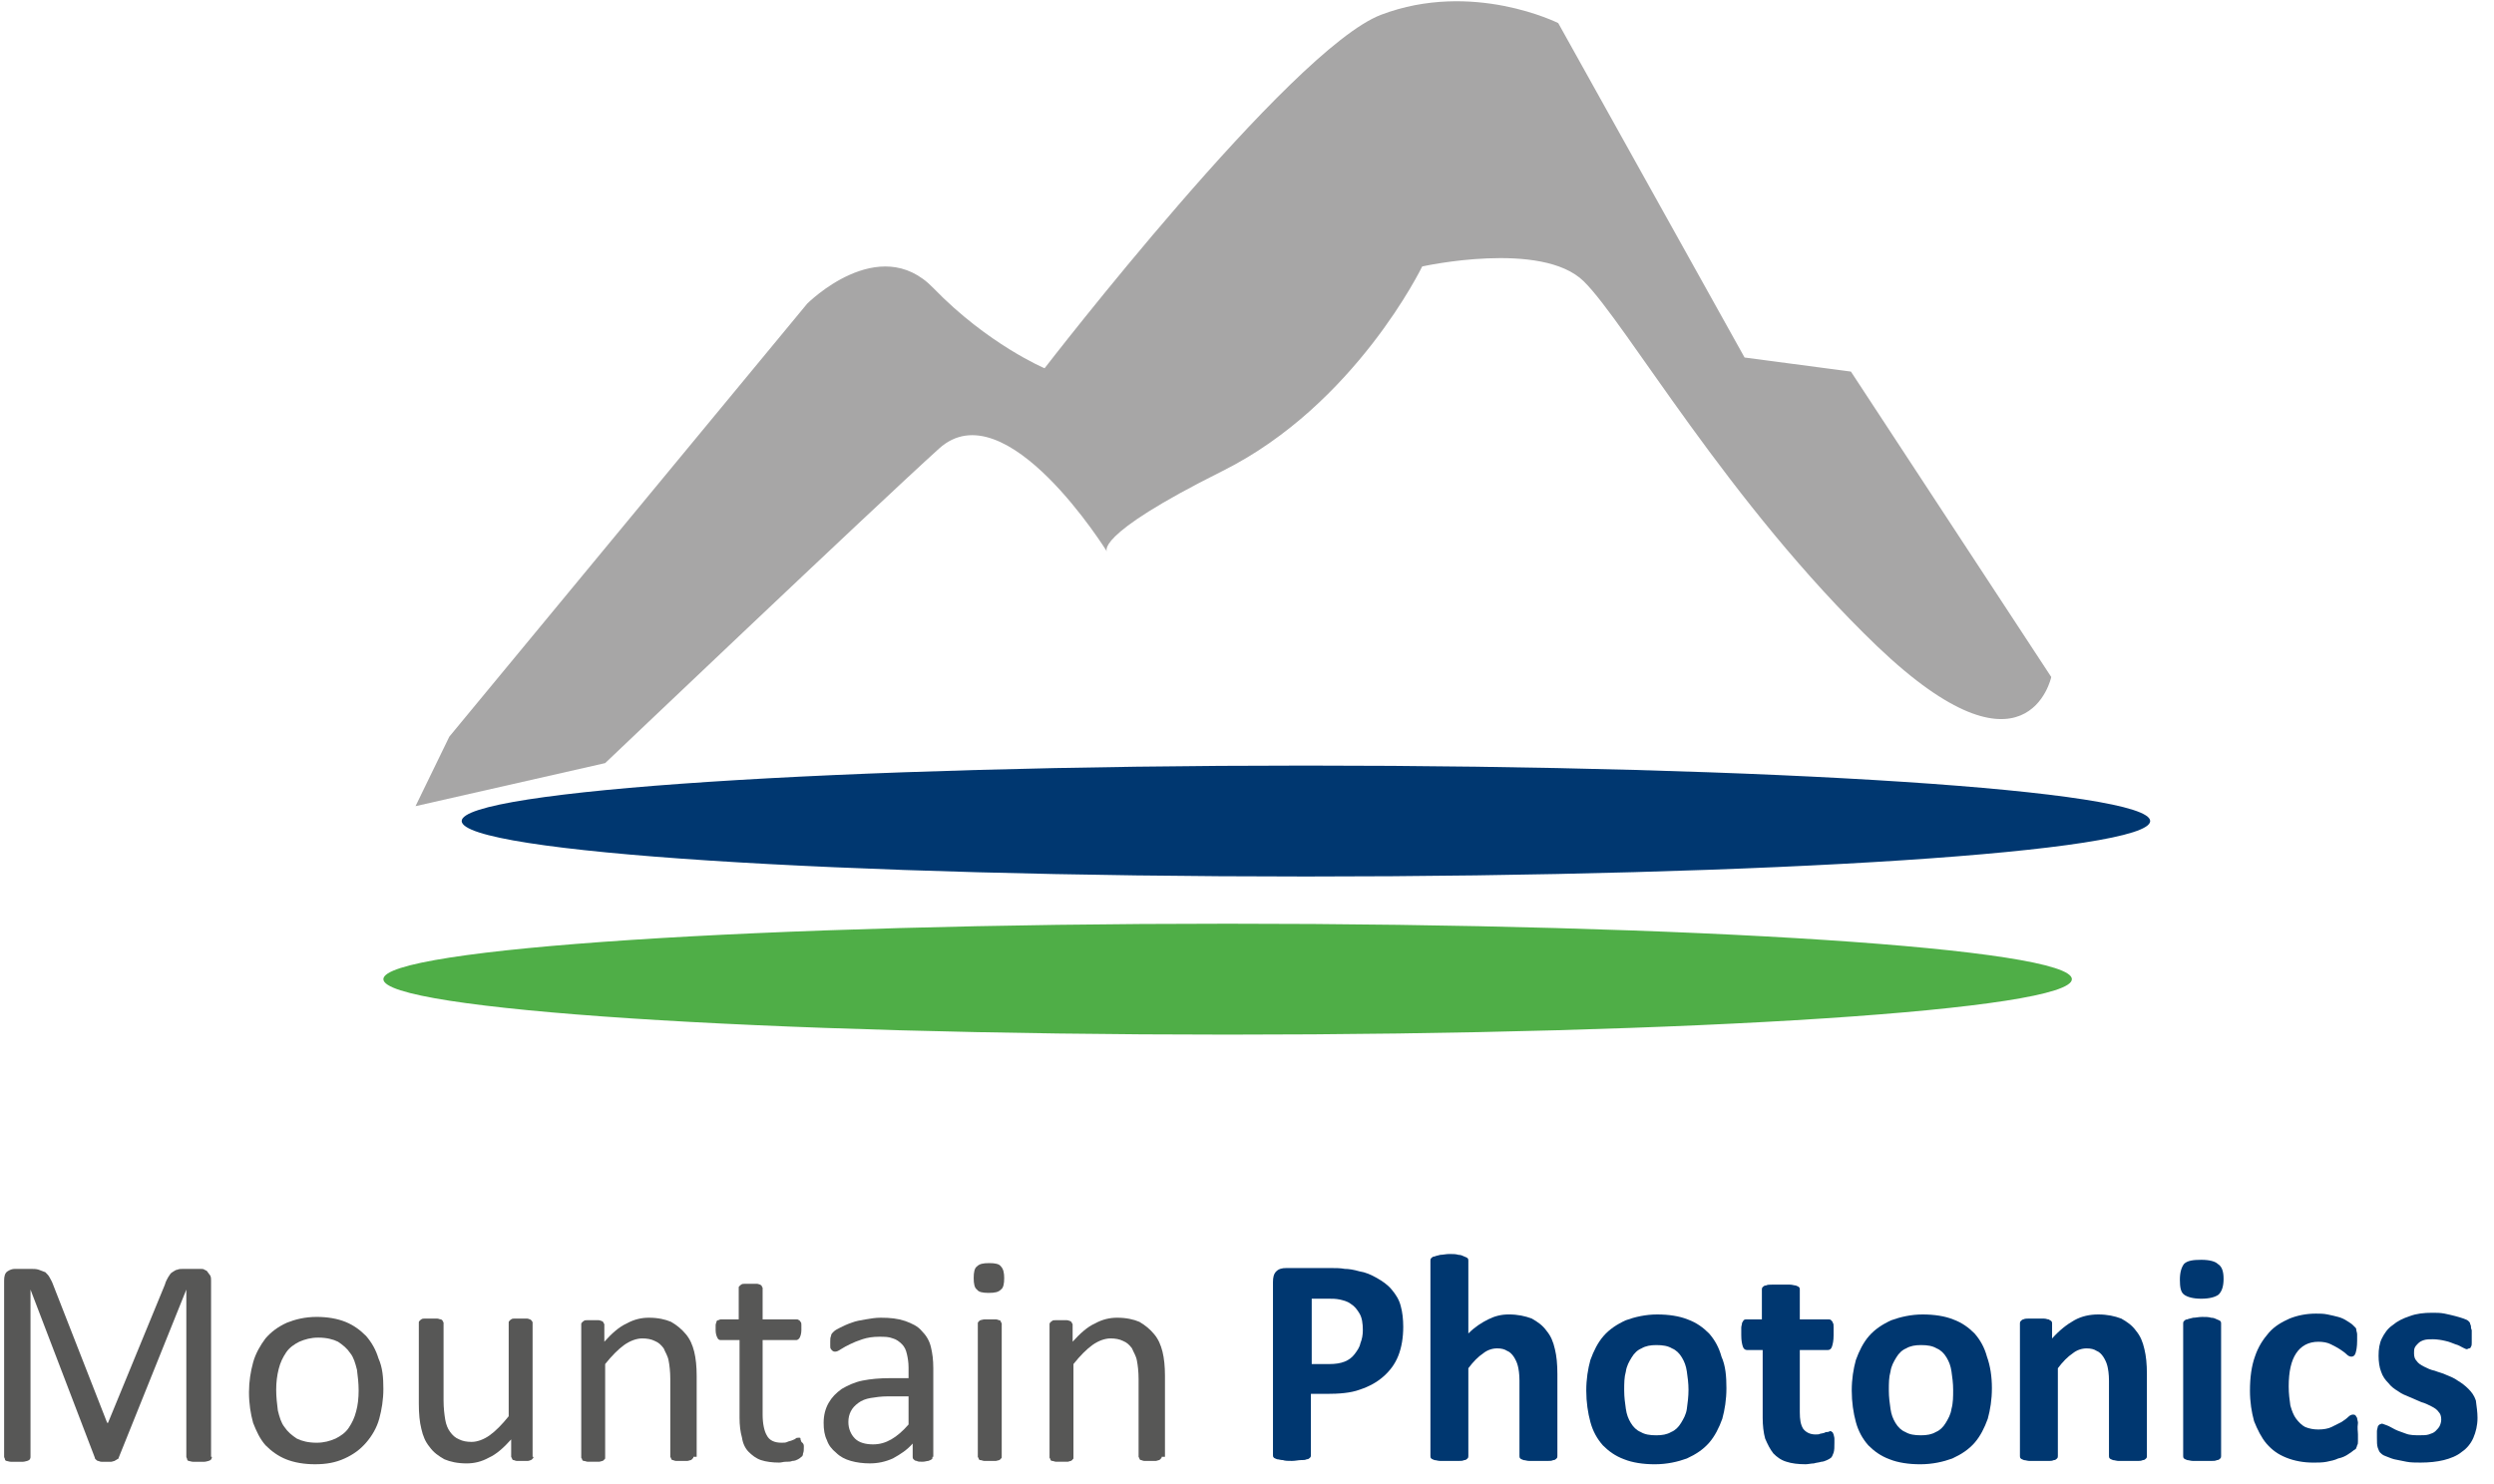 <?xml version="1.0" encoding="UTF-8"?> <svg xmlns="http://www.w3.org/2000/svg" width="121" height="72" viewBox="0 0 121 72" fill="none"><path d="M10.28 70.699C10.28 70.739 10.28 70.779 10.24 70.82C10.24 70.86 10.2 70.86 10.12 70.9C10.08 70.9 10 70.94 9.92 70.94C9.84 70.94 9.76 70.94 9.64 70.94C9.52 70.94 9.44 70.94 9.36 70.94C9.28 70.94 9.2 70.9 9.16 70.9C9.12 70.9 9.08 70.86 9.08 70.82C9.08 70.779 9.04 70.739 9.04 70.699V62.584L5.76 70.739C5.76 70.779 5.72 70.82 5.68 70.82C5.64 70.86 5.6 70.86 5.56 70.9C5.52 70.9 5.44 70.94 5.4 70.94C5.32 70.94 5.24 70.94 5.16 70.94C5.04 70.94 4.96 70.94 4.92 70.94C4.84 70.94 4.8 70.9 4.76 70.9C4.72 70.9 4.68 70.86 4.64 70.82C4.6 70.779 4.6 70.779 4.6 70.739L1.48 62.584V70.699C1.48 70.739 1.48 70.779 1.44 70.82C1.44 70.86 1.4 70.86 1.32 70.9C1.28 70.9 1.2 70.94 1.12 70.94C1.04 70.94 0.96 70.94 0.8 70.94C0.68 70.94 0.6 70.94 0.52 70.94C0.44 70.94 0.36 70.9 0.32 70.9C0.28 70.9 0.24 70.86 0.24 70.82C0.24 70.779 0.2 70.739 0.2 70.699V62.142C0.2 61.942 0.24 61.781 0.36 61.701C0.48 61.62 0.6 61.58 0.72 61.58H1.48C1.64 61.58 1.76 61.58 1.88 61.62C2 61.66 2.08 61.701 2.2 61.741C2.28 61.821 2.36 61.901 2.4 61.982C2.44 62.062 2.52 62.183 2.56 62.303L5.2 69.052H5.24L8 62.343C8.04 62.183 8.12 62.062 8.16 61.982C8.24 61.861 8.28 61.781 8.36 61.741C8.44 61.701 8.52 61.62 8.6 61.62C8.68 61.58 8.8 61.58 8.92 61.58H9.72C9.8 61.58 9.88 61.58 9.92 61.62C10 61.66 10.04 61.66 10.08 61.741C10.12 61.781 10.16 61.861 10.2 61.901C10.24 61.982 10.24 62.062 10.24 62.142V70.699H10.28Z" fill="#575756"></path><path d="M18.6 67.405C18.6 67.927 18.52 68.409 18.4 68.851C18.28 69.293 18.04 69.695 17.76 70.016C17.48 70.338 17.16 70.579 16.72 70.78C16.28 70.98 15.84 71.061 15.28 71.061C14.76 71.061 14.28 70.98 13.88 70.82C13.48 70.659 13.16 70.418 12.88 70.137C12.6 69.816 12.44 69.454 12.28 69.052C12.16 68.61 12.08 68.128 12.08 67.566C12.08 67.044 12.16 66.561 12.28 66.12C12.4 65.678 12.64 65.276 12.88 64.955C13.16 64.633 13.48 64.392 13.92 64.191C14.32 64.031 14.8 63.91 15.36 63.91C15.88 63.91 16.36 63.99 16.76 64.151C17.16 64.312 17.48 64.553 17.76 64.834C18.04 65.156 18.24 65.517 18.36 65.919C18.56 66.361 18.6 66.843 18.6 67.405ZM17.4 67.486C17.4 67.124 17.36 66.803 17.32 66.481C17.24 66.16 17.16 65.879 17 65.678C16.84 65.437 16.64 65.276 16.4 65.115C16.16 64.995 15.84 64.915 15.44 64.915C15.08 64.915 14.8 64.995 14.52 65.115C14.28 65.236 14.04 65.397 13.88 65.638C13.72 65.879 13.6 66.12 13.52 66.441C13.44 66.762 13.4 67.084 13.4 67.445C13.4 67.807 13.44 68.128 13.48 68.45C13.56 68.771 13.64 69.052 13.8 69.253C13.96 69.494 14.16 69.655 14.4 69.815C14.64 69.936 14.96 70.016 15.36 70.016C15.72 70.016 16 69.936 16.28 69.815C16.52 69.695 16.76 69.534 16.92 69.293C17.08 69.052 17.2 68.811 17.28 68.49C17.36 68.209 17.4 67.847 17.4 67.486Z" fill="#575756"></path><path d="M25.88 70.699C25.88 70.739 25.88 70.779 25.84 70.779C25.84 70.82 25.8 70.82 25.76 70.86C25.72 70.86 25.68 70.9 25.6 70.9C25.52 70.9 25.44 70.9 25.36 70.9C25.24 70.9 25.16 70.9 25.08 70.9C25 70.9 24.96 70.86 24.92 70.86C24.88 70.86 24.84 70.82 24.84 70.779C24.84 70.739 24.8 70.739 24.8 70.699V69.855C24.44 70.257 24.08 70.579 23.72 70.739C23.36 70.94 23 71.02 22.64 71.02C22.2 71.02 21.84 70.94 21.56 70.82C21.28 70.659 21.04 70.498 20.84 70.217C20.64 69.976 20.52 69.695 20.44 69.333C20.36 69.012 20.32 68.61 20.32 68.128V64.191C20.32 64.151 20.32 64.111 20.36 64.111C20.36 64.071 20.4 64.071 20.44 64.03C20.48 63.99 20.56 63.99 20.64 63.99C20.72 63.99 20.8 63.99 20.92 63.99C21.04 63.99 21.12 63.99 21.2 63.99C21.28 63.99 21.32 64.03 21.4 64.03C21.44 64.071 21.48 64.071 21.48 64.111C21.48 64.151 21.52 64.151 21.52 64.191V67.967C21.52 68.329 21.56 68.65 21.6 68.891C21.64 69.132 21.72 69.333 21.84 69.494C21.96 69.654 22.08 69.775 22.28 69.855C22.44 69.936 22.64 69.976 22.88 69.976C23.16 69.976 23.48 69.855 23.76 69.654C24.04 69.454 24.36 69.132 24.68 68.731V64.191C24.68 64.151 24.68 64.111 24.72 64.111C24.72 64.071 24.76 64.071 24.8 64.03C24.84 63.99 24.92 63.99 25 63.99C25.08 63.99 25.16 63.99 25.28 63.99C25.4 63.99 25.48 63.99 25.56 63.99C25.64 63.99 25.68 64.03 25.72 64.03C25.76 64.071 25.8 64.071 25.8 64.111C25.84 64.151 25.84 64.151 25.84 64.191V70.699H25.88Z" fill="#575756"></path><path d="M33.64 70.698C33.64 70.738 33.64 70.778 33.6 70.778C33.6 70.819 33.56 70.819 33.52 70.859C33.48 70.859 33.4 70.899 33.36 70.899C33.32 70.899 33.2 70.899 33.08 70.899C32.96 70.899 32.88 70.899 32.8 70.899C32.72 70.899 32.68 70.859 32.64 70.859C32.6 70.859 32.56 70.819 32.56 70.778C32.56 70.738 32.52 70.738 32.52 70.698V66.922C32.52 66.56 32.48 66.239 32.44 66.038C32.4 65.797 32.28 65.636 32.2 65.436C32.08 65.275 31.96 65.154 31.76 65.074C31.6 64.994 31.4 64.954 31.16 64.954C30.88 64.954 30.56 65.074 30.28 65.275C30 65.476 29.68 65.797 29.36 66.199V70.738C29.36 70.778 29.36 70.819 29.32 70.819C29.32 70.859 29.28 70.859 29.24 70.899C29.2 70.899 29.12 70.939 29.08 70.939C29 70.939 28.92 70.939 28.8 70.939C28.68 70.939 28.6 70.939 28.52 70.939C28.44 70.939 28.4 70.899 28.32 70.899C28.28 70.899 28.24 70.859 28.24 70.819C28.24 70.778 28.2 70.778 28.2 70.738V64.271C28.2 64.23 28.2 64.19 28.24 64.19C28.24 64.15 28.28 64.15 28.32 64.11C28.36 64.07 28.4 64.07 28.48 64.07C28.56 64.07 28.64 64.07 28.76 64.07C28.88 64.07 28.96 64.07 29.04 64.07C29.12 64.07 29.16 64.11 29.2 64.11C29.24 64.15 29.28 64.15 29.28 64.19C29.28 64.23 29.32 64.23 29.32 64.271V65.114C29.68 64.713 30.04 64.391 30.4 64.231C30.76 64.03 31.12 63.949 31.48 63.949C31.92 63.949 32.28 64.03 32.56 64.15C32.84 64.311 33.08 64.512 33.28 64.753C33.48 64.994 33.6 65.275 33.68 65.596C33.76 65.918 33.8 66.319 33.8 66.761V70.698H33.64Z" fill="#575756"></path><path d="M39 70.217C39 70.337 39 70.458 38.96 70.538C38.96 70.618 38.92 70.699 38.88 70.699C38.84 70.739 38.8 70.779 38.72 70.819C38.64 70.859 38.56 70.9 38.44 70.9C38.36 70.94 38.24 70.94 38.12 70.94C38 70.94 37.92 70.98 37.8 70.98C37.48 70.98 37.16 70.94 36.92 70.859C36.68 70.779 36.48 70.618 36.32 70.458C36.16 70.297 36.04 70.056 36 69.775C35.92 69.493 35.88 69.172 35.88 68.811V65.034H34.96C34.88 65.034 34.84 64.994 34.8 64.914C34.76 64.834 34.72 64.713 34.72 64.552C34.72 64.472 34.72 64.392 34.72 64.311C34.72 64.231 34.76 64.191 34.76 64.151C34.76 64.111 34.8 64.07 34.84 64.07C34.88 64.07 34.92 64.03 34.96 64.03H35.84V62.504C35.84 62.463 35.84 62.423 35.88 62.423C35.88 62.383 35.92 62.383 35.96 62.343C36 62.303 36.08 62.303 36.16 62.303C36.24 62.303 36.32 62.303 36.44 62.303C36.56 62.303 36.64 62.303 36.72 62.303C36.8 62.303 36.84 62.343 36.88 62.343C36.92 62.383 36.96 62.383 36.96 62.423C36.96 62.463 37 62.463 37 62.504V64.03H38.64C38.68 64.03 38.72 64.03 38.76 64.07C38.8 64.07 38.8 64.111 38.84 64.151C38.88 64.191 38.88 64.231 38.88 64.311C38.88 64.392 38.88 64.432 38.88 64.552C38.88 64.713 38.84 64.834 38.8 64.914C38.76 64.994 38.68 65.034 38.64 65.034H37V68.65C37 69.092 37.08 69.453 37.2 69.654C37.32 69.895 37.56 70.016 37.92 70.016C38.04 70.016 38.12 70.016 38.2 69.976C38.28 69.935 38.36 69.935 38.44 69.895C38.52 69.855 38.56 69.855 38.6 69.815C38.64 69.775 38.68 69.775 38.72 69.775C38.76 69.775 38.76 69.775 38.8 69.775C38.84 69.775 38.84 69.815 38.84 69.855C38.84 69.895 38.88 69.935 38.88 69.976C39 70.056 39 70.136 39 70.217Z" fill="#575756"></path><path d="M45.24 70.698C45.24 70.738 45.24 70.819 45.2 70.819C45.16 70.859 45.12 70.859 45.04 70.899C44.96 70.899 44.88 70.939 44.76 70.939C44.64 70.939 44.52 70.939 44.48 70.899C44.4 70.899 44.36 70.859 44.32 70.819C44.28 70.778 44.28 70.738 44.28 70.698V70.055C44 70.377 43.68 70.578 43.32 70.778C42.96 70.939 42.6 71.019 42.2 71.019C41.88 71.019 41.56 70.979 41.28 70.899C41 70.819 40.76 70.698 40.56 70.497C40.36 70.337 40.2 70.136 40.12 69.895C40 69.654 39.96 69.373 39.96 69.051C39.96 68.69 40.04 68.368 40.2 68.087C40.36 67.806 40.56 67.605 40.84 67.404C41.12 67.243 41.44 67.083 41.84 67.002C42.24 66.922 42.68 66.882 43.2 66.882H44.08V66.359C44.08 66.118 44.04 65.877 44 65.717C43.96 65.516 43.88 65.355 43.76 65.235C43.64 65.114 43.48 64.994 43.32 64.954C43.12 64.873 42.92 64.873 42.64 64.873C42.36 64.873 42.08 64.913 41.84 64.994C41.6 65.074 41.4 65.154 41.24 65.235C41.08 65.315 40.92 65.395 40.8 65.476C40.68 65.556 40.6 65.596 40.52 65.596C40.48 65.596 40.44 65.596 40.4 65.556C40.36 65.556 40.36 65.516 40.32 65.476C40.28 65.436 40.28 65.395 40.28 65.315C40.28 65.275 40.28 65.195 40.28 65.114C40.28 64.994 40.28 64.913 40.32 64.833C40.32 64.753 40.36 64.713 40.44 64.632C40.52 64.552 40.6 64.512 40.76 64.431C40.92 64.351 41.08 64.271 41.32 64.19C41.52 64.11 41.76 64.07 42 64.03C42.24 63.989 42.48 63.949 42.72 63.949C43.2 63.949 43.56 63.989 43.92 64.11C44.24 64.23 44.52 64.351 44.72 64.592C44.92 64.793 45.08 65.034 45.16 65.355C45.24 65.677 45.28 65.998 45.28 66.4V70.698H45.24ZM44.08 67.766H43.08C42.76 67.766 42.48 67.806 42.24 67.846C42 67.886 41.8 67.966 41.64 68.087C41.48 68.207 41.36 68.328 41.28 68.489C41.2 68.649 41.16 68.81 41.16 69.011C41.16 69.332 41.28 69.614 41.48 69.814C41.68 70.015 42 70.096 42.36 70.096C42.68 70.096 42.96 70.015 43.24 69.855C43.52 69.694 43.8 69.453 44.08 69.131V67.766Z" fill="#575756"></path><path d="M48.72 62.022C48.72 62.303 48.68 62.504 48.56 62.584C48.44 62.705 48.28 62.745 47.96 62.745C47.68 62.745 47.48 62.705 47.4 62.584C47.28 62.504 47.24 62.303 47.24 62.022C47.24 61.741 47.28 61.54 47.4 61.459C47.52 61.339 47.68 61.299 48 61.299C48.28 61.299 48.48 61.339 48.56 61.459C48.68 61.58 48.72 61.781 48.72 62.022ZM48.6 70.699C48.6 70.739 48.6 70.779 48.56 70.779C48.56 70.82 48.52 70.82 48.48 70.86C48.44 70.86 48.36 70.9 48.32 70.9C48.24 70.9 48.16 70.9 48.04 70.9C47.92 70.9 47.84 70.9 47.76 70.9C47.68 70.9 47.64 70.86 47.56 70.86C47.52 70.86 47.48 70.82 47.48 70.779C47.48 70.739 47.44 70.739 47.44 70.699V64.231C47.44 64.191 47.44 64.151 47.48 64.151C47.48 64.111 47.52 64.111 47.56 64.071C47.6 64.071 47.68 64.031 47.76 64.031C47.84 64.031 47.92 64.031 48.04 64.031C48.16 64.031 48.24 64.031 48.32 64.031C48.4 64.031 48.44 64.071 48.48 64.071C48.52 64.071 48.56 64.111 48.56 64.151C48.56 64.191 48.6 64.191 48.6 64.231V70.699Z" fill="#575756"></path><path d="M56.36 70.698C56.36 70.738 56.36 70.778 56.32 70.778C56.32 70.819 56.28 70.819 56.24 70.859C56.2 70.859 56.12 70.899 56.08 70.899C56 70.899 55.92 70.899 55.8 70.899C55.68 70.899 55.6 70.899 55.52 70.899C55.44 70.899 55.4 70.859 55.36 70.859C55.32 70.859 55.28 70.819 55.28 70.778C55.28 70.738 55.24 70.738 55.24 70.698V66.922C55.24 66.56 55.2 66.239 55.16 66.038C55.12 65.797 55 65.636 54.92 65.436C54.8 65.275 54.68 65.154 54.48 65.074C54.32 64.994 54.12 64.954 53.88 64.954C53.6 64.954 53.28 65.074 53 65.275C52.72 65.476 52.4 65.797 52.08 66.199V70.738C52.08 70.778 52.08 70.819 52.04 70.819C52.04 70.859 52 70.859 51.96 70.899C51.92 70.899 51.84 70.939 51.8 70.939C51.76 70.939 51.64 70.939 51.52 70.939C51.4 70.939 51.32 70.939 51.24 70.939C51.16 70.939 51.12 70.899 51.04 70.899C51 70.899 50.96 70.859 50.96 70.819C50.96 70.778 50.92 70.778 50.92 70.738V64.271C50.92 64.23 50.92 64.19 50.96 64.19C50.96 64.15 51 64.15 51.04 64.11C51.08 64.07 51.12 64.07 51.2 64.07C51.28 64.07 51.36 64.07 51.48 64.07C51.6 64.07 51.68 64.07 51.76 64.07C51.84 64.07 51.88 64.11 51.92 64.11C51.96 64.15 52 64.15 52 64.19C52 64.23 52.04 64.23 52.04 64.271V65.114C52.4 64.713 52.76 64.391 53.12 64.231C53.48 64.03 53.84 63.949 54.2 63.949C54.64 63.949 55 64.03 55.28 64.15C55.56 64.311 55.8 64.512 56 64.753C56.2 64.994 56.32 65.275 56.4 65.596C56.48 65.918 56.52 66.319 56.52 66.761V70.698H56.36Z" fill="#575756"></path><path d="M68.08 64.391C68.08 64.913 68 65.396 67.84 65.797C67.68 66.199 67.44 66.52 67.12 66.802C66.8 67.083 66.44 67.284 65.96 67.444C65.52 67.605 64.96 67.645 64.36 67.645H63.6V70.618C63.6 70.658 63.6 70.698 63.56 70.739C63.52 70.779 63.48 70.819 63.4 70.819C63.32 70.859 63.24 70.859 63.12 70.859C63 70.859 62.84 70.899 62.68 70.899C62.48 70.899 62.36 70.899 62.24 70.859C62.12 70.859 62.04 70.819 61.96 70.819C61.88 70.779 61.84 70.779 61.8 70.739C61.76 70.698 61.76 70.658 61.76 70.618V62.222C61.76 61.981 61.8 61.82 61.92 61.7C62.04 61.579 62.2 61.539 62.4 61.539H64.6C64.8 61.539 65.04 61.539 65.24 61.579C65.44 61.579 65.68 61.619 65.96 61.7C66.24 61.74 66.52 61.861 66.8 62.021C67.08 62.182 67.32 62.343 67.52 62.584C67.72 62.825 67.88 63.066 67.96 63.387C68.04 63.668 68.08 64.03 68.08 64.391ZM66.12 64.552C66.12 64.231 66.08 63.949 65.96 63.748C65.84 63.548 65.72 63.387 65.52 63.267C65.36 63.146 65.16 63.106 65 63.066C64.8 63.026 64.64 63.026 64.44 63.026H63.64V66.199H64.48C64.8 66.199 65.04 66.159 65.24 66.079C65.44 65.998 65.6 65.878 65.72 65.717C65.84 65.556 65.96 65.396 66 65.195C66.08 64.994 66.12 64.793 66.12 64.552Z" fill="#003770"></path><path d="M75.559 70.659C75.559 70.7 75.559 70.74 75.519 70.78C75.479 70.82 75.439 70.86 75.359 70.86C75.279 70.9 75.199 70.9 75.079 70.9C74.959 70.9 74.799 70.9 74.639 70.9C74.479 70.9 74.319 70.9 74.199 70.9C74.079 70.9 73.999 70.86 73.919 70.86C73.839 70.82 73.799 70.82 73.759 70.78C73.719 70.74 73.719 70.7 73.719 70.659V67.004C73.719 66.682 73.679 66.441 73.639 66.281C73.599 66.12 73.519 65.959 73.439 65.839C73.359 65.718 73.239 65.598 73.119 65.558C72.999 65.477 72.839 65.437 72.639 65.437C72.399 65.437 72.159 65.517 71.959 65.678C71.719 65.839 71.479 66.08 71.239 66.401V70.659C71.239 70.7 71.239 70.74 71.199 70.78C71.159 70.82 71.119 70.86 71.039 70.86C70.959 70.9 70.879 70.9 70.759 70.9C70.639 70.9 70.479 70.9 70.319 70.9C70.159 70.9 69.999 70.9 69.879 70.9C69.759 70.9 69.679 70.86 69.599 70.86C69.519 70.82 69.479 70.82 69.439 70.78C69.399 70.74 69.399 70.7 69.399 70.659V61.179C69.399 61.139 69.399 61.099 69.439 61.058C69.479 61.018 69.519 60.978 69.599 60.978C69.679 60.938 69.759 60.938 69.879 60.898C69.999 60.898 70.159 60.857 70.319 60.857C70.479 60.857 70.639 60.857 70.759 60.898C70.879 60.898 70.959 60.938 71.039 60.978C71.119 61.018 71.159 61.018 71.199 61.058C71.239 61.099 71.239 61.139 71.239 61.179V64.714C71.559 64.393 71.879 64.192 72.199 64.031C72.519 63.87 72.839 63.79 73.199 63.79C73.639 63.79 73.999 63.87 74.319 63.991C74.599 64.151 74.839 64.312 75.039 64.593C75.239 64.834 75.359 65.116 75.439 65.477C75.519 65.799 75.559 66.2 75.559 66.682V70.659Z" fill="#003770"></path><path d="M83.76 67.366C83.76 67.929 83.68 68.411 83.56 68.853C83.4 69.295 83.2 69.696 82.92 70.018C82.64 70.339 82.28 70.58 81.84 70.781C81.4 70.942 80.88 71.062 80.28 71.062C79.72 71.062 79.2 70.982 78.8 70.821C78.36 70.66 78.04 70.419 77.76 70.138C77.48 69.817 77.28 69.455 77.16 69.013C77.04 68.572 76.96 68.049 76.96 67.487C76.96 66.924 77.04 66.442 77.16 66.001C77.32 65.559 77.52 65.157 77.8 64.835C78.08 64.514 78.44 64.273 78.88 64.072C79.32 63.912 79.84 63.791 80.4 63.791C80.96 63.791 81.48 63.871 81.88 64.032C82.32 64.193 82.64 64.434 82.92 64.715C83.2 65.036 83.4 65.398 83.52 65.84C83.72 66.282 83.76 66.804 83.76 67.366ZM81.92 67.447C81.92 67.125 81.88 66.844 81.84 66.563C81.8 66.282 81.72 66.081 81.6 65.88C81.48 65.679 81.32 65.519 81.12 65.438C80.92 65.318 80.68 65.277 80.36 65.277C80.08 65.277 79.84 65.318 79.64 65.438C79.44 65.519 79.28 65.679 79.16 65.88C79.04 66.081 78.92 66.282 78.88 66.563C78.8 66.844 78.8 67.125 78.8 67.487C78.8 67.808 78.84 68.089 78.88 68.371C78.92 68.652 79 68.853 79.12 69.054C79.24 69.254 79.4 69.415 79.6 69.496C79.8 69.616 80.04 69.656 80.36 69.656C80.64 69.656 80.88 69.616 81.08 69.496C81.28 69.415 81.44 69.254 81.56 69.054C81.68 68.853 81.8 68.652 81.84 68.371C81.88 68.089 81.92 67.768 81.92 67.447Z" fill="#003770"></path><path d="M88.999 70.017C88.999 70.218 88.999 70.378 88.96 70.499C88.919 70.619 88.879 70.7 88.84 70.74C88.799 70.78 88.719 70.82 88.639 70.86C88.559 70.9 88.439 70.941 88.359 70.941C88.24 70.981 88.12 70.981 87.999 71.021C87.879 71.021 87.719 71.061 87.6 71.061C87.24 71.061 86.919 71.021 86.68 70.941C86.4 70.86 86.2 70.7 86.04 70.539C85.879 70.338 85.76 70.097 85.639 69.816C85.559 69.534 85.519 69.173 85.519 68.811V65.517H84.76C84.68 65.517 84.6 65.477 84.559 65.357C84.519 65.236 84.48 65.075 84.48 64.794C84.48 64.674 84.48 64.553 84.48 64.433C84.48 64.352 84.519 64.272 84.519 64.192C84.559 64.151 84.559 64.111 84.6 64.071C84.639 64.031 84.68 64.031 84.719 64.031H85.48V62.585C85.48 62.545 85.48 62.505 85.519 62.464C85.559 62.424 85.6 62.384 85.68 62.384C85.76 62.344 85.84 62.344 85.96 62.344C86.079 62.344 86.24 62.344 86.4 62.344C86.559 62.344 86.719 62.344 86.84 62.344C86.96 62.344 87.04 62.384 87.12 62.384C87.2 62.424 87.24 62.424 87.279 62.464C87.32 62.505 87.32 62.545 87.32 62.585V64.031H88.719C88.76 64.031 88.799 64.031 88.84 64.071C88.879 64.111 88.919 64.151 88.919 64.192C88.96 64.232 88.96 64.312 88.96 64.433C88.96 64.513 88.96 64.634 88.96 64.794C88.96 65.075 88.919 65.236 88.879 65.357C88.84 65.477 88.76 65.517 88.68 65.517H87.32V68.53C87.32 68.892 87.359 69.133 87.48 69.334C87.6 69.494 87.799 69.615 88.079 69.615C88.159 69.615 88.279 69.615 88.32 69.575C88.4 69.575 88.48 69.535 88.519 69.535C88.559 69.494 88.639 69.494 88.68 69.494C88.719 69.494 88.76 69.454 88.799 69.454C88.84 69.454 88.84 69.454 88.879 69.494C88.919 69.494 88.919 69.534 88.96 69.615C88.96 69.655 88.999 69.735 88.999 69.816C88.999 69.776 88.999 69.896 88.999 70.017Z" fill="#003770"></path><path d="M96.64 67.366C96.64 67.929 96.56 68.411 96.44 68.853C96.28 69.295 96.08 69.696 95.8 70.018C95.52 70.339 95.16 70.58 94.72 70.781C94.28 70.942 93.76 71.062 93.16 71.062C92.6 71.062 92.08 70.982 91.68 70.821C91.24 70.66 90.92 70.419 90.64 70.138C90.36 69.817 90.16 69.455 90.04 69.013C89.92 68.572 89.84 68.049 89.84 67.487C89.84 66.924 89.92 66.442 90.04 66.001C90.2 65.559 90.4 65.157 90.68 64.835C90.96 64.514 91.32 64.273 91.76 64.072C92.2 63.912 92.72 63.791 93.28 63.791C93.84 63.791 94.36 63.871 94.76 64.032C95.2 64.193 95.52 64.434 95.8 64.715C96.08 65.036 96.28 65.398 96.4 65.84C96.56 66.282 96.64 66.804 96.64 67.366ZM94.76 67.447C94.76 67.125 94.72 66.844 94.68 66.563C94.64 66.282 94.56 66.081 94.44 65.88C94.32 65.679 94.16 65.519 93.96 65.438C93.76 65.318 93.52 65.277 93.2 65.277C92.92 65.277 92.68 65.318 92.48 65.438C92.28 65.519 92.12 65.679 92 65.88C91.88 66.081 91.76 66.282 91.72 66.563C91.64 66.844 91.64 67.125 91.64 67.487C91.64 67.808 91.68 68.089 91.72 68.371C91.76 68.652 91.84 68.853 91.96 69.054C92.08 69.254 92.24 69.415 92.44 69.496C92.64 69.616 92.88 69.656 93.2 69.656C93.48 69.656 93.72 69.616 93.92 69.496C94.12 69.415 94.28 69.254 94.4 69.054C94.52 68.853 94.64 68.652 94.68 68.371C94.76 68.089 94.76 67.768 94.76 67.447Z" fill="#003770"></path><path d="M104.16 70.66C104.16 70.701 104.16 70.741 104.12 70.781C104.08 70.821 104.04 70.861 103.96 70.861C103.88 70.901 103.8 70.901 103.68 70.901C103.56 70.901 103.4 70.901 103.24 70.901C103.08 70.901 102.92 70.901 102.8 70.901C102.68 70.901 102.6 70.861 102.52 70.861C102.44 70.821 102.4 70.821 102.36 70.781C102.32 70.741 102.32 70.701 102.32 70.66V67.005C102.32 66.683 102.28 66.442 102.24 66.282C102.2 66.121 102.12 65.96 102.04 65.84C101.96 65.719 101.84 65.599 101.72 65.559C101.6 65.478 101.44 65.438 101.24 65.438C101 65.438 100.76 65.518 100.56 65.679C100.32 65.84 100.08 66.081 99.84 66.402V70.66C99.84 70.701 99.84 70.741 99.8 70.781C99.76 70.821 99.72 70.861 99.64 70.861C99.56 70.901 99.48 70.901 99.36 70.901C99.24 70.901 99.08 70.901 98.92 70.901C98.76 70.901 98.6 70.901 98.48 70.901C98.36 70.901 98.28 70.861 98.2 70.861C98.12 70.821 98.08 70.821 98.04 70.781C98 70.741 98 70.701 98 70.66V64.233C98 64.193 98 64.153 98.04 64.112C98.08 64.072 98.12 64.032 98.16 64.032C98.24 63.992 98.32 63.992 98.4 63.992C98.48 63.992 98.64 63.992 98.76 63.992C98.92 63.992 99.04 63.992 99.16 63.992C99.28 63.992 99.32 64.032 99.4 64.032C99.44 64.072 99.48 64.072 99.52 64.112C99.56 64.153 99.56 64.193 99.56 64.233V64.956C99.92 64.554 100.28 64.273 100.64 64.072C101 63.871 101.4 63.791 101.8 63.791C102.24 63.791 102.6 63.871 102.92 63.992C103.2 64.153 103.44 64.313 103.64 64.594C103.84 64.835 103.96 65.117 104.04 65.478C104.12 65.8 104.16 66.201 104.16 66.683V70.66Z" fill="#003770"></path><path d="M107.88 62.063C107.88 62.424 107.8 62.665 107.64 62.826C107.48 62.946 107.2 63.027 106.8 63.027C106.4 63.027 106.12 62.946 105.96 62.826C105.8 62.705 105.76 62.464 105.76 62.103C105.76 61.741 105.84 61.5 105.96 61.34C106.12 61.179 106.4 61.139 106.8 61.139C107.2 61.139 107.48 61.219 107.6 61.34C107.8 61.46 107.88 61.701 107.88 62.063ZM107.76 70.659C107.76 70.7 107.76 70.74 107.72 70.78C107.68 70.82 107.64 70.86 107.56 70.86C107.48 70.9 107.4 70.9 107.28 70.9C107.16 70.9 107 70.9 106.84 70.9C106.68 70.9 106.52 70.9 106.4 70.9C106.28 70.9 106.2 70.86 106.12 70.86C106.04 70.82 106 70.82 105.96 70.78C105.92 70.74 105.92 70.7 105.92 70.659V64.232C105.92 64.192 105.92 64.152 105.96 64.111C106 64.071 106.04 64.031 106.12 64.031C106.2 63.991 106.28 63.991 106.4 63.951C106.52 63.951 106.68 63.911 106.84 63.911C107 63.911 107.16 63.91 107.28 63.951C107.4 63.951 107.48 63.991 107.56 64.031C107.64 64.071 107.68 64.071 107.72 64.111C107.76 64.152 107.76 64.192 107.76 64.232V70.659Z" fill="#003770"></path><path d="M114.4 69.615C114.4 69.736 114.4 69.856 114.4 69.936C114.4 70.017 114.4 70.097 114.36 70.137C114.36 70.177 114.32 70.258 114.32 70.258C114.32 70.298 114.28 70.338 114.2 70.378C114.16 70.419 114.04 70.499 113.92 70.579C113.8 70.66 113.64 70.74 113.44 70.78C113.28 70.861 113.08 70.901 112.88 70.941C112.68 70.981 112.44 70.981 112.24 70.981C111.76 70.981 111.32 70.901 110.92 70.74C110.52 70.579 110.24 70.378 109.96 70.057C109.72 69.776 109.52 69.374 109.36 68.972C109.24 68.531 109.16 68.048 109.16 67.486C109.16 66.843 109.24 66.281 109.4 65.839C109.56 65.357 109.8 64.995 110.08 64.674C110.36 64.353 110.72 64.152 111.08 63.991C111.48 63.83 111.92 63.75 112.36 63.75C112.56 63.75 112.72 63.75 112.92 63.79C113.12 63.83 113.28 63.87 113.44 63.911C113.6 63.951 113.76 64.031 113.88 64.112C114 64.192 114.08 64.232 114.16 64.312C114.2 64.353 114.24 64.393 114.28 64.433C114.32 64.473 114.32 64.513 114.32 64.553C114.32 64.594 114.36 64.674 114.36 64.754C114.36 64.835 114.36 64.955 114.36 65.076C114.36 65.357 114.32 65.558 114.28 65.678C114.24 65.799 114.16 65.839 114.08 65.839C114 65.839 113.92 65.799 113.84 65.718C113.76 65.638 113.64 65.558 113.52 65.477C113.4 65.397 113.24 65.317 113.08 65.236C112.92 65.156 112.72 65.116 112.48 65.116C112 65.116 111.64 65.317 111.4 65.678C111.16 66.04 111.04 66.562 111.04 67.285C111.04 67.647 111.08 67.928 111.12 68.209C111.2 68.49 111.28 68.691 111.4 68.852C111.52 69.013 111.68 69.173 111.84 69.254C112.04 69.334 112.24 69.374 112.48 69.374C112.72 69.374 112.96 69.334 113.12 69.254C113.28 69.173 113.44 69.093 113.6 69.013C113.72 68.932 113.84 68.852 113.92 68.772C114 68.691 114.08 68.651 114.16 68.651C114.2 68.651 114.24 68.651 114.28 68.691C114.32 68.731 114.32 68.772 114.36 68.812C114.36 68.892 114.4 68.972 114.4 69.053C114.36 69.334 114.4 69.454 114.4 69.615Z" fill="#003770"></path><path d="M120.2 68.811C120.2 69.172 120.12 69.494 120 69.775C119.88 70.056 119.68 70.297 119.44 70.458C119.2 70.659 118.88 70.779 118.56 70.86C118.24 70.94 117.84 70.98 117.44 70.98C117.2 70.98 116.96 70.98 116.76 70.94C116.56 70.9 116.36 70.86 116.16 70.819C116 70.779 115.84 70.699 115.72 70.659C115.6 70.619 115.52 70.538 115.48 70.498C115.44 70.458 115.4 70.378 115.36 70.257C115.32 70.136 115.32 69.976 115.32 69.775C115.32 69.654 115.32 69.534 115.32 69.454C115.32 69.373 115.36 69.293 115.36 69.253C115.36 69.213 115.4 69.172 115.44 69.132C115.48 69.132 115.52 69.092 115.56 69.092C115.6 69.092 115.68 69.132 115.8 69.172C115.92 69.213 116.04 69.293 116.2 69.373C116.36 69.454 116.52 69.494 116.72 69.574C116.92 69.654 117.16 69.654 117.4 69.654C117.56 69.654 117.72 69.654 117.84 69.614C117.96 69.574 118.08 69.534 118.16 69.454C118.24 69.373 118.32 69.293 118.36 69.213C118.4 69.132 118.44 69.012 118.44 68.891C118.44 68.731 118.4 68.61 118.32 68.53C118.24 68.409 118.12 68.329 117.96 68.249C117.8 68.168 117.64 68.088 117.48 68.048C117.28 67.967 117.12 67.887 116.92 67.806C116.72 67.726 116.52 67.646 116.36 67.525C116.16 67.405 116 67.284 115.88 67.124C115.72 66.963 115.6 66.802 115.52 66.561C115.44 66.36 115.4 66.079 115.4 65.798C115.4 65.477 115.44 65.195 115.56 64.954C115.68 64.713 115.84 64.472 116.08 64.312C116.32 64.111 116.56 63.99 116.92 63.87C117.24 63.749 117.6 63.709 118 63.709C118.2 63.709 118.4 63.709 118.6 63.749C118.8 63.789 118.96 63.83 119.12 63.87C119.28 63.91 119.4 63.95 119.52 63.99C119.64 64.03 119.72 64.07 119.76 64.111C119.8 64.151 119.84 64.191 119.84 64.231C119.84 64.271 119.88 64.312 119.88 64.352C119.88 64.392 119.88 64.472 119.92 64.553C119.92 64.633 119.92 64.713 119.92 64.834C119.92 64.954 119.92 65.075 119.92 65.155C119.92 65.236 119.92 65.316 119.88 65.356C119.88 65.396 119.84 65.436 119.8 65.436C119.76 65.436 119.72 65.477 119.68 65.477C119.64 65.477 119.56 65.436 119.48 65.396C119.4 65.356 119.28 65.276 119.12 65.236C119 65.195 118.84 65.115 118.64 65.075C118.48 65.035 118.24 64.995 118.04 64.995C117.88 64.995 117.72 64.995 117.6 65.035C117.48 65.075 117.4 65.115 117.32 65.195C117.24 65.276 117.2 65.316 117.16 65.396C117.12 65.477 117.12 65.557 117.12 65.677C117.12 65.838 117.16 65.959 117.24 66.039C117.32 66.159 117.44 66.24 117.6 66.32C117.76 66.4 117.92 66.481 118.12 66.521C118.32 66.601 118.52 66.641 118.68 66.722C118.88 66.802 119.08 66.883 119.24 67.003C119.44 67.124 119.6 67.244 119.76 67.405C119.92 67.566 120.04 67.726 120.12 67.967C120.16 68.289 120.2 68.53 120.2 68.811Z" fill="#003770"></path><path fill-rule="evenodd" clip-rule="evenodd" d="M21.8 35.749L39.16 14.739C39.16 14.739 42.64 11.244 45.28 13.976C47.92 16.707 50.68 17.872 50.68 17.872C50.68 17.872 62.6 2.406 67 0.719C71.44 -0.968 75.6 1.121 75.6 1.121L84.64 17.35L89.8 18.033L99.52 32.856C99.52 32.856 98.36 38.32 91.08 31.37C83.84 24.42 78.88 15.663 76.84 13.654C74.8 11.646 69 12.931 69 12.931C69 12.931 65.76 19.64 59.32 22.854C52.88 26.067 53.72 26.791 53.72 26.791C53.72 26.791 48.8 18.836 45.56 21.769C42.32 24.701 29.36 37.034 29.36 37.034L20.16 39.123L21.8 35.749Z" fill="#A7A6A6"></path><path fill-rule="evenodd" clip-rule="evenodd" d="M63.359 42.537C85.959 42.537 104.319 41.332 104.319 39.846C104.319 38.359 85.999 37.154 63.359 37.154C40.759 37.154 22.399 38.359 22.399 39.846C22.439 41.372 40.759 42.537 63.359 42.537Z" fill="#003770"></path><path fill-rule="evenodd" clip-rule="evenodd" d="M59.56 50.211C82.16 50.211 100.52 49.006 100.52 47.52C100.52 46.033 82.2 44.828 59.56 44.828C36.96 44.828 18.6 46.033 18.6 47.52C18.6 49.006 36.96 50.211 59.56 50.211Z" fill="#4FAE47"></path></svg> 